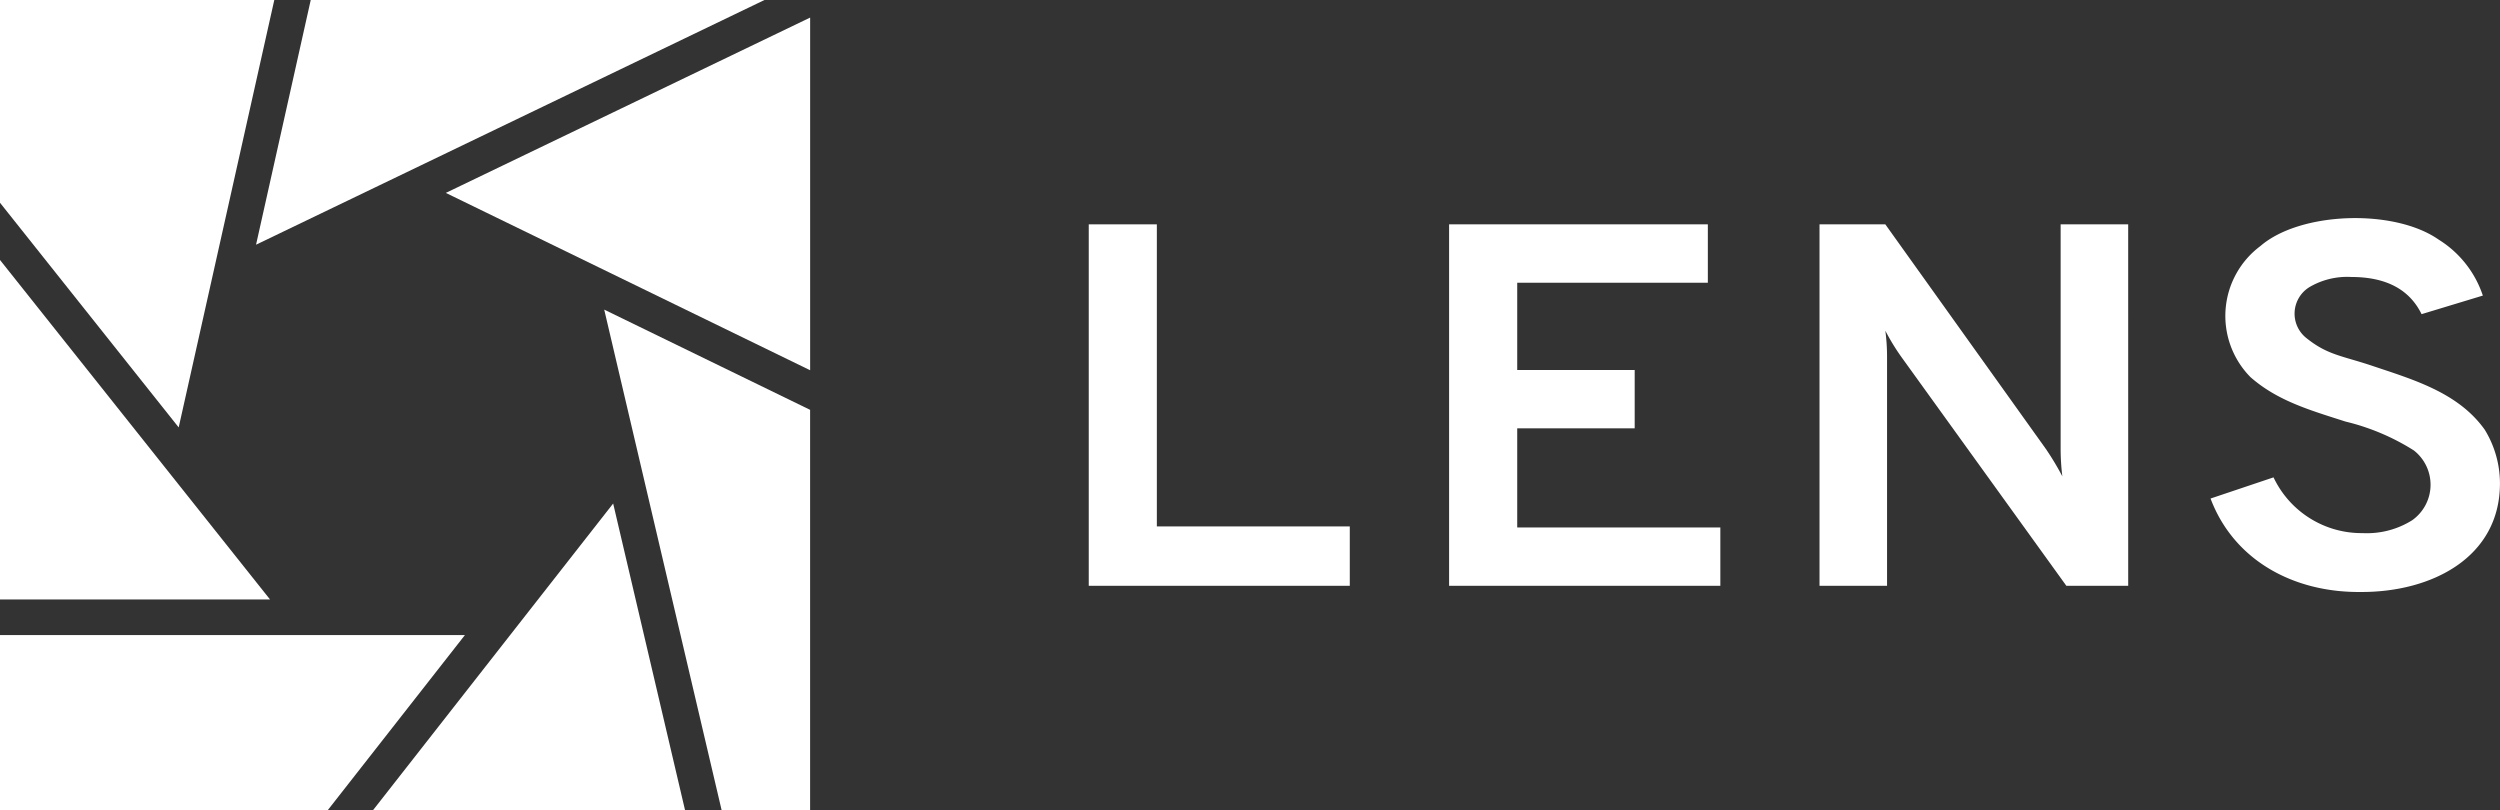 <svg xmlns="http://www.w3.org/2000/svg" width="160" height="51.848" viewBox="0 0 160 51.848"><rect x="0" y="0" width="160" height="51.848" fill="#333333" stroke="none"/><g transform="translate(0 -43.204)"><g transform="translate(0 43.204)"><path d="M2195.963,383.1h19.965l-4.6-19.622Z" transform="translate(-2172.086 -331.253)" fill="#fff"/><path d="M2121.682,389.665v11.2h20.982l8.773-11.2Z" transform="translate(-2121.682 -349.021)" fill="#fff"/><path d="M2210.443,277.944l23.317,11.35V266.723Z" transform="translate(-2181.911 -265.598)" fill="#fff"/><path d="M2249.5,356.9h5.664V331.284l-13.177-6.414Z" transform="translate(-2203.317 -305.054)" fill="#fff"/><path d="M2205.2,263.224h-29.039l-3.5,15.661Z" transform="translate(-2156.274 -263.224)" fill="#fff"/><path d="M2121.682,314.983V336.71h17.281Z" transform="translate(-2121.682 -298.345)" fill="#fff"/><path d="M2139.237,263.224h-17.555V276.2l11.436,14.378Z" transform="translate(-2121.682 -263.224)" fill="#fff"/><path d="M2338.455,331.024V307.891h4.358v19.333h12.348v3.8Z" transform="translate(-2268.775 -293.533)" fill="#fff"/><path d="M2410.2,331.024V307.891h16.56v3.735h-12.2v5.585h7.518v3.734h-7.518v6.345h13v3.735Z" transform="translate(-2317.458 -293.533)" fill="#fff"/><path d="M2503.7,331.024h-3.959l-10.531-14.607a14.213,14.213,0,0,1-1.053-1.718,12.64,12.64,0,0,1,.109,1.718v14.607h-4.322V307.891h4.211l10.277,14.376a18.109,18.109,0,0,1,1.053,1.752,14.485,14.485,0,0,1-.109-1.752V307.891h4.323Z" transform="translate(-2367.495 -293.533)" fill="#fff"/><path d="M2571.4,330.579c-4.293.036-8.1-2.036-9.587-5.981l4.031-1.355a6.232,6.232,0,0,0,5.7,3.568,5.449,5.449,0,0,0,3.177-.826,2.786,2.786,0,0,0,.109-4.461,14.509,14.509,0,0,0-4.376-1.851c-2.271-.729-4.355-1.323-6.083-2.842a5.577,5.577,0,0,1,.636-8.394c2.542-2.2,8.545-2.405,11.4-.413a6.707,6.707,0,0,1,2.833,3.585l-3.921,1.189q-1.163-2.379-4.5-2.379a4.757,4.757,0,0,0-2.668.643,1.992,1.992,0,0,0-.218,3.255c1.347,1.082,2.218,1.125,4.122,1.752,2.709.913,5.587,1.725,7.3,4.114a6.571,6.571,0,0,1,.98,3.42C2580.35,328.378,2575.946,330.609,2571.4,330.579Z" transform="translate(-2420.338 -292.692)" fill="#fff"/></g></g></svg>